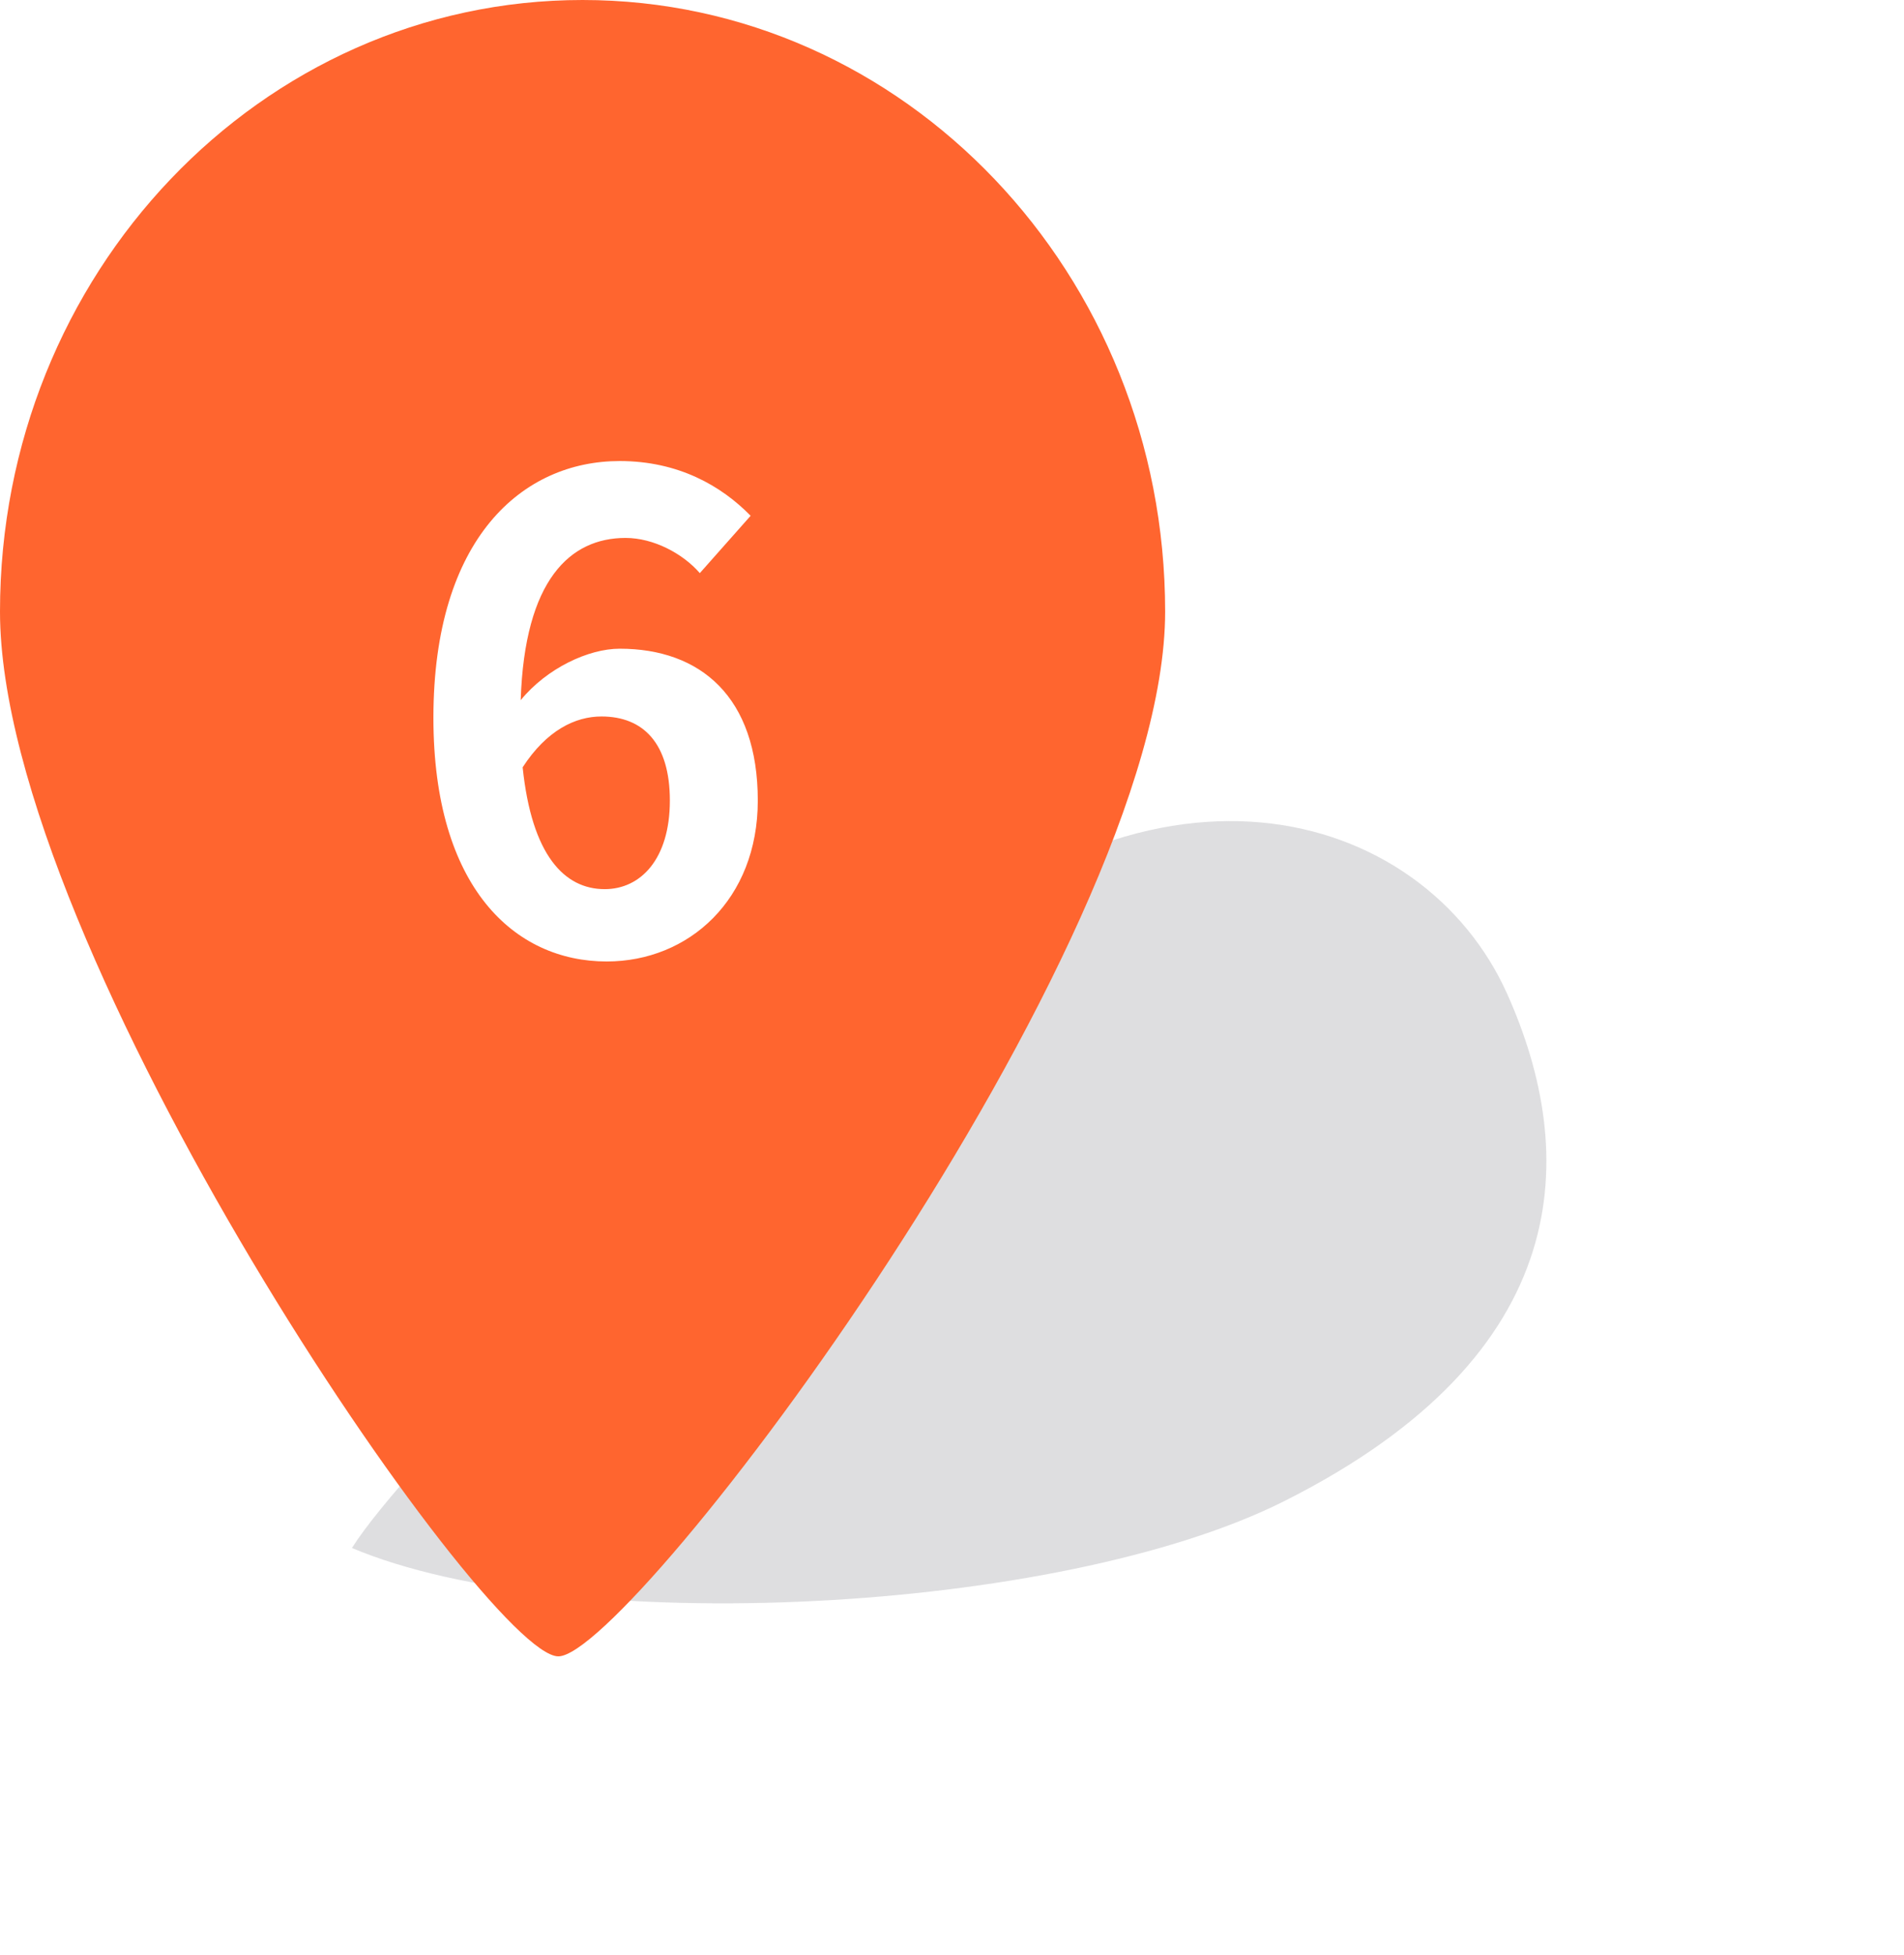 <svg width="38" height="39" viewBox="0 0 38 39" fill="none" xmlns="http://www.w3.org/2000/svg">
<g filter="url(#filter0_f_316_283772)">
<path d="M25.63 29.949C21.138 32.206 11.312 32.693 7.024 30.883C8.105 29.17 13.236 24.13 17.5 19.832C22.854 14.436 28.411 16.1 30.082 19.832C31.5 23 31.5 27 25.63 29.949Z" fill="#D6D6D8" fill-opacity="0.8"/>
</g>
<path d="M23.254 12.201C23.254 18.94 12.596 33.045 11.143 33.045C9.689 33.045 0 18.94 0 12.201C0 5.463 5.206 0 11.627 0C18.049 0 23.254 5.463 23.254 12.201Z" fill="#FF652F"/>
<path d="M12.069 17.739C11.263 17.739 10.613 17.063 10.431 15.308C10.912 14.567 11.484 14.294 12.004 14.294C12.836 14.294 13.369 14.827 13.369 15.971C13.369 17.141 12.784 17.739 12.069 17.739ZM14.981 10.29C14.396 9.692 13.538 9.198 12.368 9.198C10.431 9.198 8.65 10.732 8.65 14.32C8.65 17.713 10.275 19.182 12.108 19.182C13.746 19.182 15.124 17.947 15.124 15.971C15.124 13.904 13.98 12.942 12.368 12.942C11.744 12.942 10.912 13.332 10.392 13.969C10.47 11.564 11.38 10.732 12.485 10.732C13.044 10.732 13.629 11.044 13.967 11.434L14.981 10.29Z" fill="white"/>
<defs>
<filter id="filter0_f_316_283772" x="0.024" y="9.381" width="37.839" height="29.606" filterUnits="userSpaceOnUse" color-interpolation-filters="sRGB">
<feFlood flood-opacity="0" result="BackgroundImageFix"/>
<feBlend mode="normal" in="SourceGraphic" in2="BackgroundImageFix" result="shape"/>
<feGaussianBlur stdDeviation="3.5" result="effect1_foregroundBlur_316_283772"/>
</filter>
</defs>
</svg>
